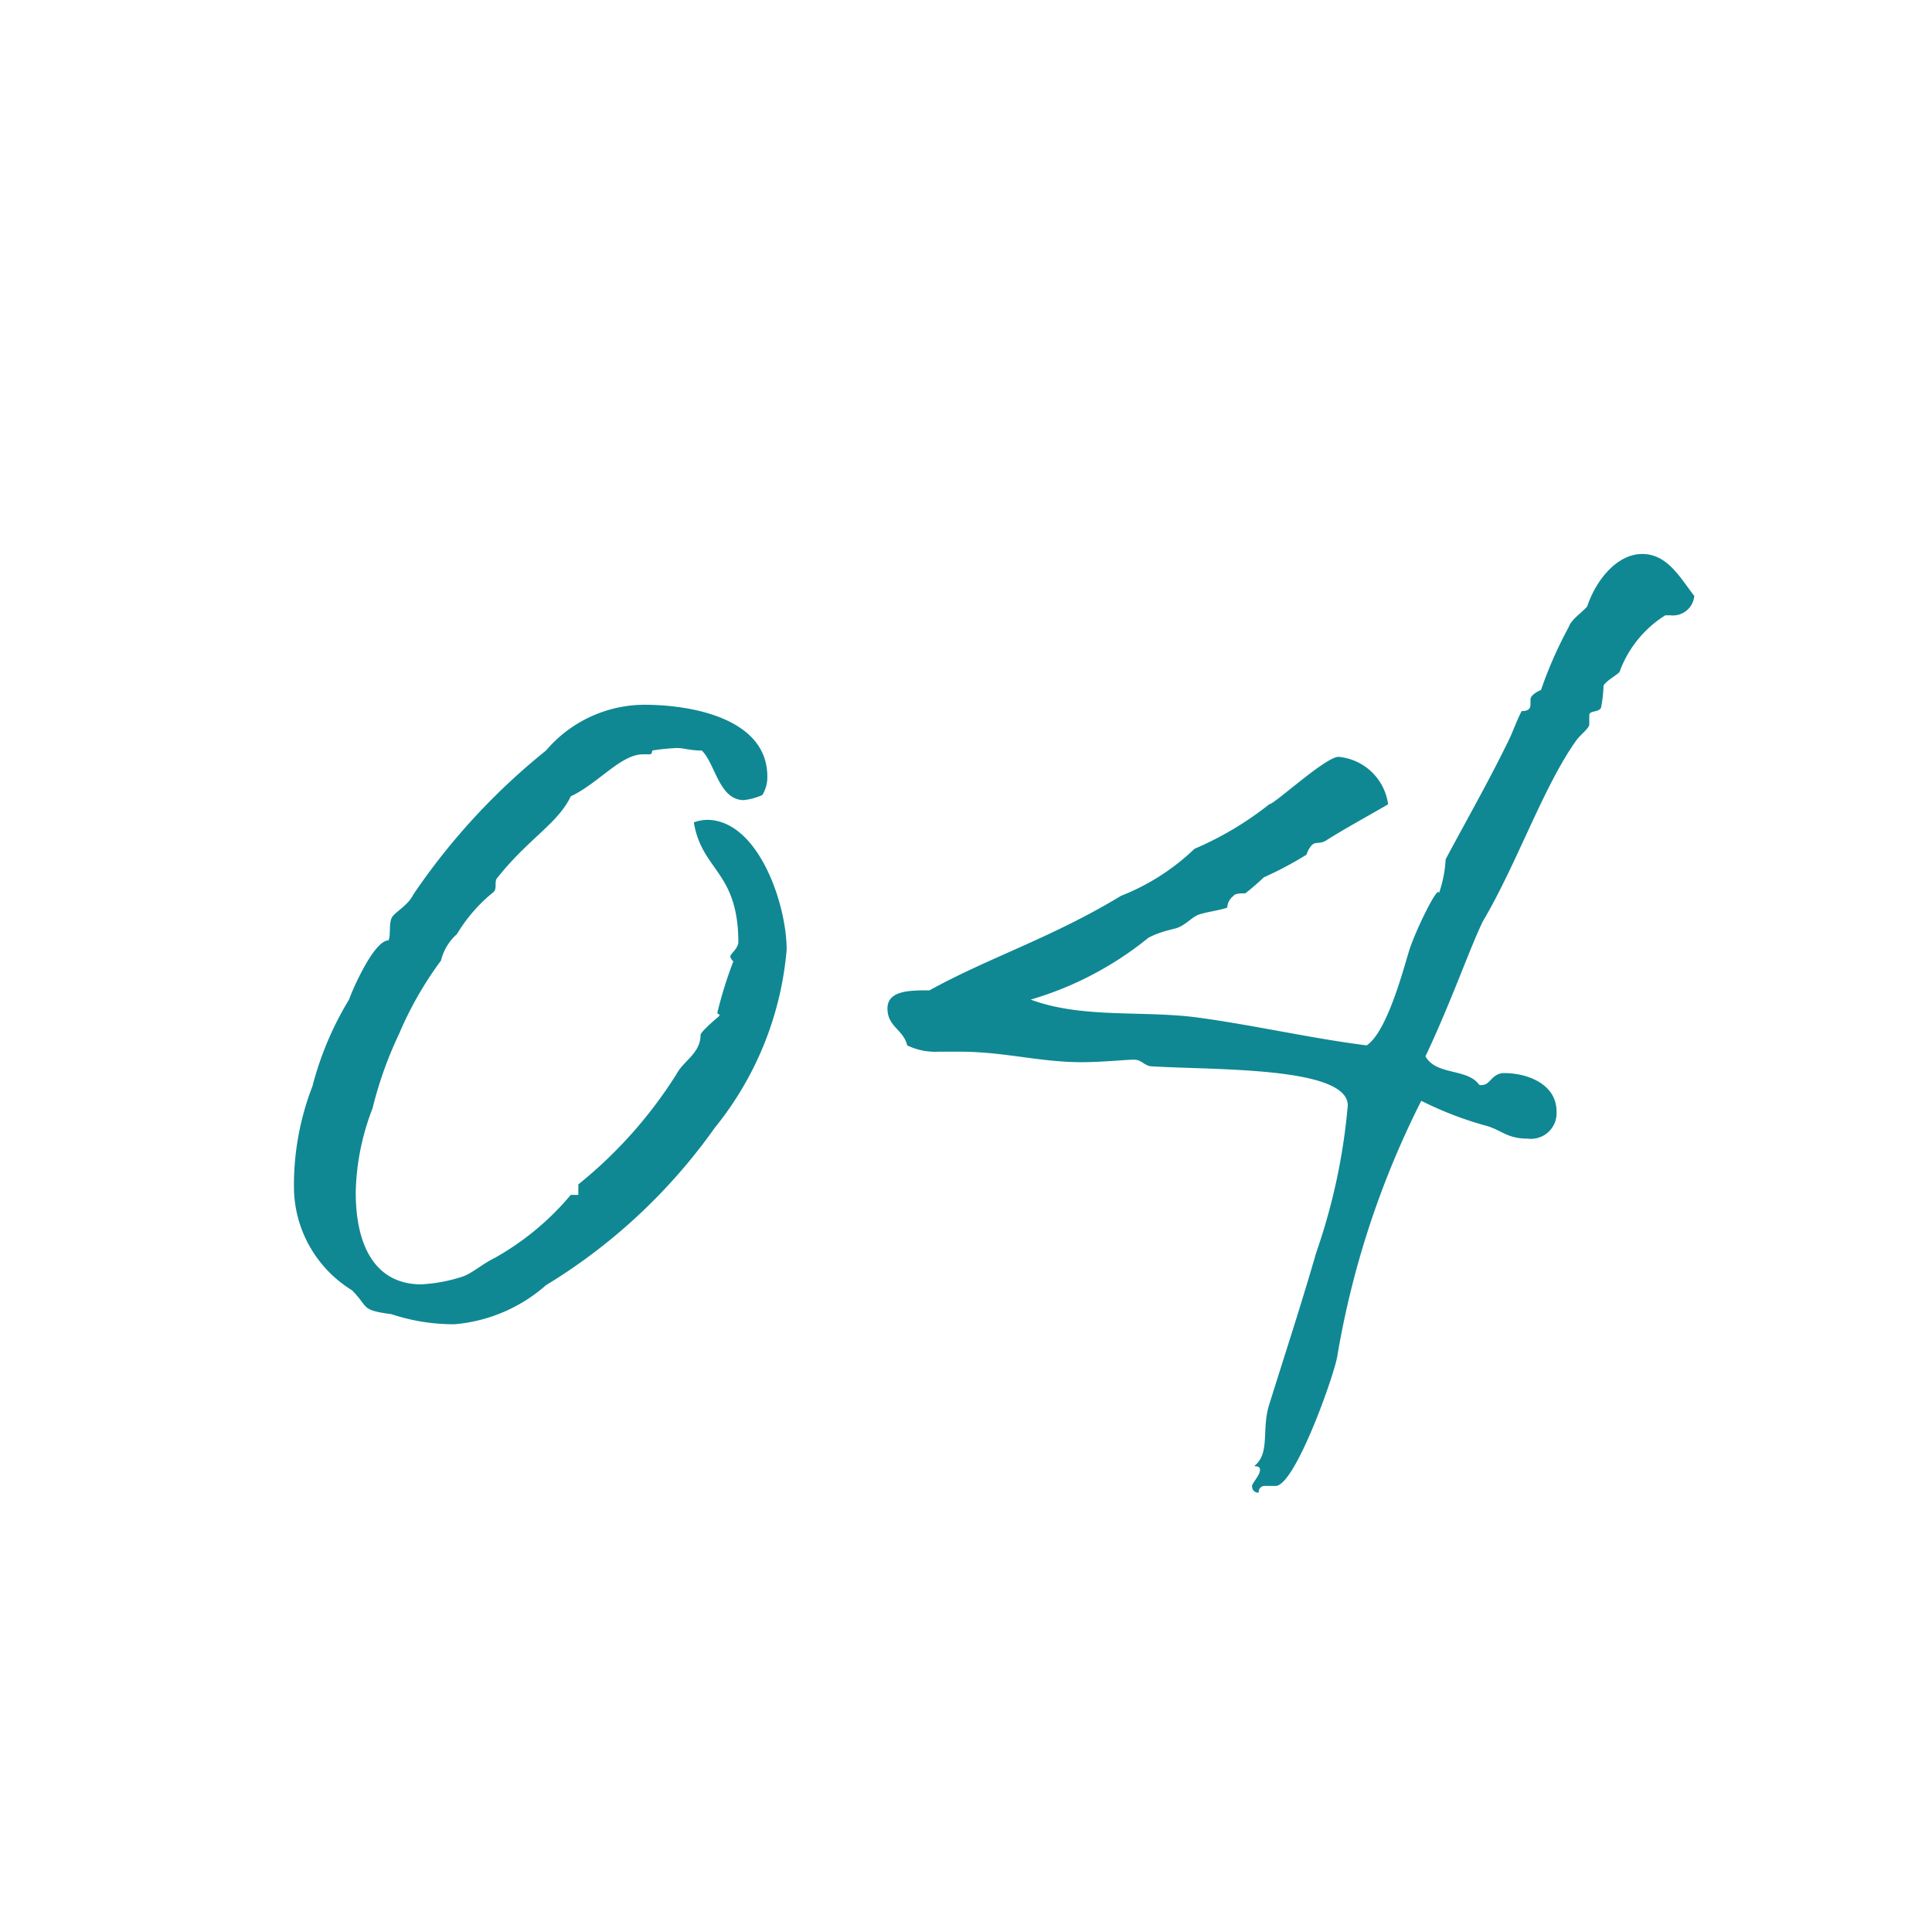 <svg xmlns="http://www.w3.org/2000/svg" viewBox="0 0 46 46"><g id="design"><path d="M17.71,19.05c-.59,0-.68-.87-1-1.18-.28,0-.43-.06-.59-.06a4.9,4.9,0,0,0-.59.06s0,.09-.06.09h-.16c-.53,0-1.06.69-1.72,1-.31.65-1,1-1.74,1.93-.1.1,0,.25-.1.35a3.75,3.75,0,0,0-.87,1,1.23,1.23,0,0,0-.38.63,8.55,8.55,0,0,0-1,1.75,9.25,9.25,0,0,0-.63,1.77,5.8,5.8,0,0,0-.4,2c0,1.37.53,2.19,1.56,2.19a3.85,3.85,0,0,0,1-.19c.25-.1.43-.28.75-.44a6.53,6.53,0,0,0,1.81-1.5h.18s0,0,0,0V28.2a10.65,10.65,0,0,0,2.34-2.63c.16-.31.57-.49.57-.93,0-.06.28-.31.4-.41s0-.06,0-.12a10.07,10.07,0,0,1,.38-1.22s-.07-.06-.07-.12.16-.16.19-.32c0-1.71-.87-1.71-1.06-2.87a1,1,0,0,1,.31-.06c1.22,0,1.9,2,1.9,3.09a7.77,7.77,0,0,1-1.71,4.24A13.55,13.55,0,0,1,13,30.6a3.78,3.78,0,0,1-2.18.93,4.72,4.72,0,0,1-1.5-.24c-.75-.1-.53-.16-.94-.57A2.9,2.9,0,0,1,7,28.35a6.52,6.52,0,0,1,.44-2.49,7.65,7.65,0,0,1,.87-2.06c.1-.28.6-1.41.94-1.41.06-.12,0-.43.09-.56s.38-.28.5-.53A15.65,15.65,0,0,1,13,17.87a3.09,3.09,0,0,1,2.34-1.09c1.16,0,2.93.34,2.93,1.71a.81.81,0,0,1-.12.44A1.48,1.48,0,0,1,17.71,19.05Z" style="fill:#0f8893"/><path d="M39.77,14.65s-.06,0-.12,0A2.66,2.66,0,0,0,38.56,16c-.1.1-.29.19-.38.32a3.31,3.31,0,0,1-.06.53c-.06.12-.28.06-.28.18s0,.13,0,.22-.22.25-.31.38c-.78,1.09-1.41,2.93-2.22,4.3-.31.63-.75,1.91-1.37,3.22.25.46,1,.28,1.28.68a.15.15,0,0,0,.09,0c.16,0,.22-.28.5-.28.59,0,1.25.28,1.25.91a.61.61,0,0,1-.69.65c-.5,0-.62-.21-1-.31a8.43,8.43,0,0,1-1.53-.59,21.29,21.29,0,0,0-2,6.08c-.06.41-1,3.09-1.47,3.09-.09,0-.15,0-.25,0a.14.14,0,0,0-.15.16c-.13,0-.16-.1-.16-.16S30,35.12,30,35s-.13-.07-.13-.1c.38-.31.16-.87.35-1.46.4-1.28.74-2.31,1.12-3.62a14.44,14.44,0,0,0,.75-3.5c0-.93-3.19-.84-4.65-.93-.19,0-.25-.16-.44-.16s-.75.06-1.25.06c-1,0-1.84-.25-2.9-.25-.19,0-.34,0-.5,0a1.53,1.53,0,0,1-.75-.15c-.09-.38-.47-.44-.47-.88s.57-.43,1-.43c1.41-.78,2.91-1.25,4.56-2.25a5.35,5.35,0,0,0,1.75-1.12,7.76,7.76,0,0,0,1.78-1.06c.12,0,1.34-1.13,1.65-1.13a1.31,1.31,0,0,1,1.18,1.13c-.53.31-1,.56-1.49.87-.16.09-.25,0-.35.13s-.09.21-.12.21a8.65,8.65,0,0,1-1,.53,5.74,5.74,0,0,1-.44.38c-.09,0-.25,0-.28.06a.37.37,0,0,0-.15.28c-.16.06-.47.1-.66.16s-.34.28-.59.34-.47.13-.63.22a8,8,0,0,1-2.8,1.47c1.24.46,2.68.25,4,.43s2.72.5,4,.66c.47-.31.85-1.72,1-2.22s.72-1.65.72-1.4a2.91,2.91,0,0,0,.16-.81c.43-.81,1-1.81,1.46-2.75.13-.25.22-.53.35-.78.06,0,.21,0,.21-.15v-.13c0-.09.16-.19.25-.22a9.83,9.83,0,0,1,.66-1.5c.06-.18.31-.34.44-.49.21-.63.71-1.25,1.31-1.25s.9.56,1.24,1A.51.51,0,0,1,39.77,14.65Z" style="fill:#0f8893"/></g></svg>